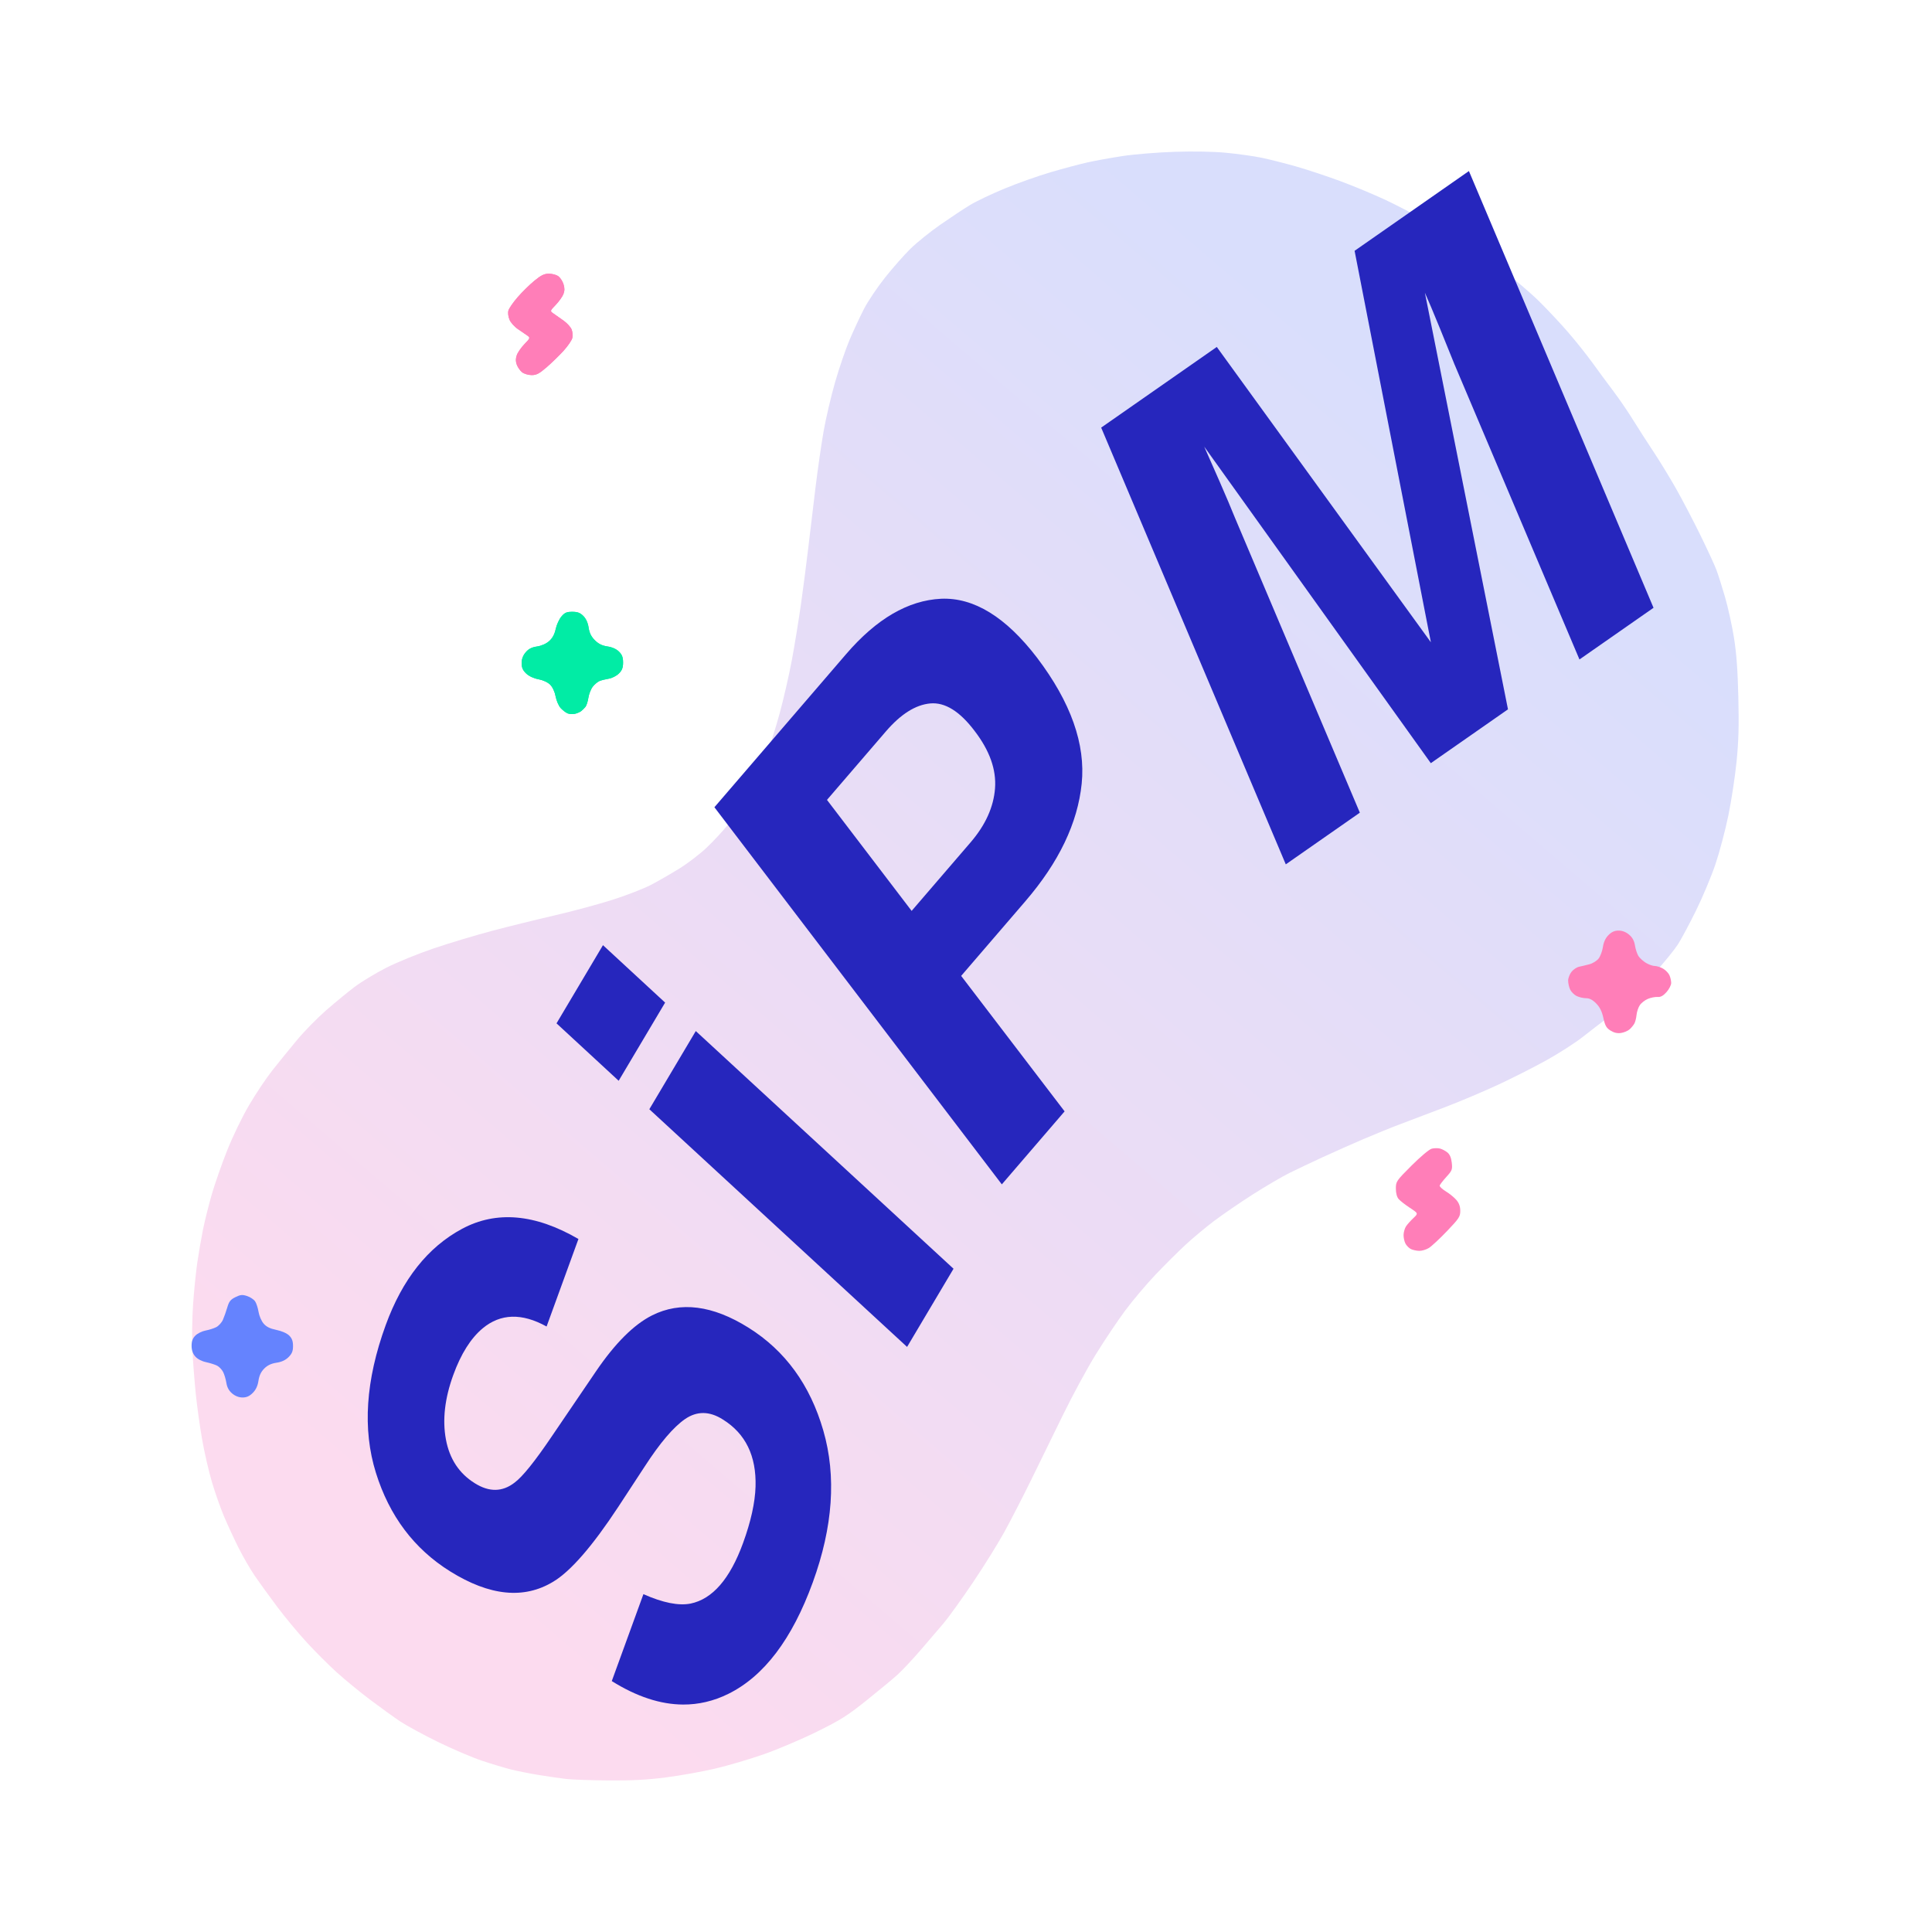 <?xml version="1.0" encoding="UTF-8"?>
<svg width="1200px" height="1200px" viewBox="0 0 1200 1200" xmlns="http://www.w3.org/2000/svg" xmlns:xlink="http://www.w3.org/1999/xlink" version="1.1">
 <!-- Generated by Pixelmator Pro 2.3.3 -->
 <g id="New-Group">
  <defs>
   <linearGradient id="linear-gradient" gradientUnits="userSpaceOnUse" x1="278.102" y1="975.808" x2="921.133" y2="224.18">
    <stop offset="0" stop-color="#fcdbef" stop-opacity="1"/>
    <stop offset="0.951" stop-color="#d9defc" stop-opacity="1"/>
   </linearGradient>
  </defs>
  <path id="Forma" d="M378.212 1105.869 C367.37 1105.796 355.418 1105.379 351.652 1104.942 347.885 1104.504 340.235 1103.399 334.652 1102.486 329.068 1101.573 321.35 1100.04 317.5 1099.079 313.65 1098.118 305.497 1095.665 299.383 1093.628 293.269 1091.59 280.894 1086.306 271.883 1081.885 262.872 1077.464 252.35 1071.737 248.5 1069.158 244.65 1066.58 236.325 1060.576 230 1055.816 223.675 1051.057 214.351 1043.414 209.281 1038.831 204.211 1034.249 195.724 1025.775 190.423 1020 185.122 1014.225 176.906 1004.325 172.167 998 167.427 991.675 161.23 983.125 158.396 979 155.562 974.875 150.974 966.966 148.2 961.425 145.427 955.884 141.361 947.109 139.165 941.925 136.97 936.741 133.575 927.1 131.622 920.5 129.668 913.9 126.927 901.975 125.53 894 124.132 886.025 122.35 873.2 121.569 865.5 120.788 857.8 119.86 845.65 119.507 838.5 119.155 831.35 119.342 818.607 119.925 810.183 120.507 801.759 121.687 790.059 122.547 784.183 123.407 778.307 124.99 769.134 126.064 763.799 127.139 758.463 129.573 748.697 131.472 742.096 133.372 735.495 137.66 723.211 141 714.797 144.545 705.87 150.24 694.086 154.675 686.5 158.856 679.35 165.477 669.468 169.388 664.54 173.3 659.612 180.128 651.212 184.562 645.875 188.996 640.537 197.096 632.277 202.562 627.519 208.028 622.761 215.927 616.264 220.115 613.082 224.303 609.9 233.149 604.534 239.773 601.157 246.628 597.661 259.463 592.427 269.566 589.005 279.328 585.7 295.682 580.788 305.908 578.091 316.133 575.394 333.5 571.108 344.5 568.567 355.5 566.026 371.637 561.678 380.359 558.904 389.082 556.13 399.882 551.942 404.359 549.597 408.837 547.252 416.741 542.708 421.924 539.498 427.107 536.289 434.706 530.477 438.809 526.582 442.913 522.687 448.828 516.35 451.953 512.5 455.078 508.65 459.055 503.412 460.79 500.86 462.525 498.308 465.483 493.133 467.362 489.36 469.242 485.587 472.817 477.321 475.308 470.992 477.798 464.663 481.865 451.974 484.346 442.796 486.827 433.618 490.215 418.771 491.874 409.804 493.534 400.837 496.017 385.625 497.392 376 498.766 366.375 500.842 350.4 502.004 340.5 503.166 330.6 505.217 313.5 506.563 302.5 507.909 291.5 510.147 275.975 511.536 268 512.926 260.025 516.131 246.3 518.658 237.5 521.185 228.7 525.265 216.775 527.723 211 530.182 205.225 534.183 196.636 536.613 191.914 539.044 187.192 544.935 178.417 549.704 172.414 554.474 166.411 561.586 158.35 565.51 154.5 569.433 150.65 577.786 143.92 584.072 139.545 590.357 135.17 598.65 129.679 602.5 127.342 606.35 125.005 616.025 120.399 624 117.106 631.975 113.813 644.8 109.262 652.5 106.994 660.2 104.726 670.55 101.967 675.5 100.862 680.45 99.758 690.35 97.969 697.5 96.888 704.65 95.807 719.05 94.642 729.5 94.3 741.523 93.907 753.274 94.122 761.5 94.885 768.65 95.549 778.586 96.94 783.579 97.977 788.573 99.014 798.248 101.458 805.079 103.407 811.911 105.357 824.225 109.441 832.444 112.482 840.664 115.523 853.264 120.759 860.444 124.117 867.625 127.475 880.7 134.294 889.5 139.27 898.3 144.245 908.65 150.342 912.5 152.817 916.35 155.293 925.575 161.927 933 167.56 940.425 173.193 950.775 182.02 956 187.175 961.225 192.331 969.379 201.038 974.119 206.524 978.86 212.011 985.657 220.55 989.224 225.5 992.791 230.45 998.611 238.338 1002.157 243.028 1005.703 247.718 1011.237 255.818 1014.456 261.028 1017.674 266.237 1023.305 275 1026.97 280.5 1030.635 286 1036.833 296.125 1040.743 303 1044.653 309.875 1051.494 322.925 1055.946 332 1060.398 341.075 1064.971 350.975 1066.108 354 1067.245 357.025 1069.676 364.703 1071.51 371.061 1073.344 377.42 1075.814 388.67 1076.998 396.061 1078.542 405.705 1079.309 416.116 1079.713 432.932 1080.144 450.869 1079.886 460.274 1078.612 473.04 1077.697 482.211 1075.415 497.211 1073.541 506.373 1071.667 515.534 1068.048 529.21 1065.5 536.765 1062.951 544.319 1057.495 557.332 1053.376 565.682 1049.258 574.032 1044.191 583.482 1042.116 586.682 1040.042 589.882 1033.718 597.675 1028.063 604 1022.407 610.325 1015.242 617.904 1012.14 620.843 1009.038 623.782 1003.125 628.715 999 631.804 994.875 634.894 987.675 640.429 983 644.105 978.325 647.781 968.2 654.283 960.5 658.555 952.8 662.826 939.3 669.666 930.5 673.755 921.7 677.844 906.85 684.119 897.5 687.7 888.15 691.282 876 695.887 870.5 697.935 865 699.982 854.425 704.264 847 707.45 839.575 710.635 828.1 715.73 821.5 718.771 814.9 721.812 805.648 726.205 800.94 728.534 796.232 730.863 785.918 736.901 778.021 741.952 770.123 747.003 759.4 754.352 754.192 758.284 748.984 762.216 741.049 768.823 736.559 772.966 732.068 777.11 723.675 785.45 717.908 791.5 712.14 797.55 703.579 807.675 698.883 814 694.187 820.325 685.972 832.578 680.628 841.229 675.283 849.879 666.13 866.754 660.287 878.729 654.445 890.703 645.463 909.05 640.327 919.5 635.191 929.95 627.776 944.35 623.849 951.5 619.922 958.65 611.094 972.825 604.231 983 597.369 993.175 589.222 1004.508 586.127 1008.184 583.032 1011.86 576.478 1019.51 571.562 1025.184 566.647 1030.858 560.347 1037.571 557.562 1040.103 554.778 1042.634 546.2 1049.749 538.5 1055.913 526.326 1065.658 522.282 1068.217 507.5 1075.532 498.15 1080.158 483.3 1086.472 474.5 1089.562 465.7 1092.652 451.973 1096.703 443.995 1098.563 436.017 1100.424 422.387 1102.859 413.707 1103.974 402.025 1105.473 392.801 1105.966 378.212 1105.869 Z" fill-opacity="1" fill="url(#linear-gradient)" stroke="none"/>
  <path id="Forma-1" d="M330.192 232.978 C328.161 232.966 325.511 232.178 324.301 231.228 323.092 230.277 321.612 228.187 321.012 226.582 320.233 224.496 320.227 222.787 320.993 220.591 321.582 218.902 323.737 215.797 325.782 213.693 329.299 210.073 329.4 209.793 327.651 208.501 326.634 207.749 324.011 205.95 321.822 204.501 319.633 203.053 317.224 200.388 316.469 198.58 315.671 196.671 315.39 194.264 315.797 192.841 316.184 191.493 318.75 187.793 321.5 184.618 324.25 181.443 328.914 176.855 331.865 174.423 336.048 170.974 338.036 170 340.892 170 342.907 170 345.521 170.676 346.701 171.503 347.881 172.33 349.345 174.515 349.953 176.359 350.755 178.787 350.76 180.51 349.97 182.606 349.371 184.198 347.22 187.23 345.19 189.345 341.5 193.19 341.5 193.19 343.944 194.845 345.288 195.755 348.118 197.753 350.231 199.283 352.345 200.814 354.527 203.255 355.079 204.707 355.631 206.159 355.812 208.507 355.481 209.924 355.151 211.341 352.769 214.842 350.19 217.704 347.61 220.566 342.886 225.179 339.692 227.954 334.946 232.077 333.209 232.996 330.192 232.978 Z" fill="#ff7eb8" fill-opacity="1" stroke="none"/>
  <path id="Forma-copia" d="M330.192 232.978 C328.161 232.966 325.511 232.178 324.301 231.228 323.092 230.277 321.612 228.187 321.012 226.582 320.233 224.496 320.227 222.787 320.993 220.591 321.582 218.902 323.737 215.797 325.782 213.693 329.299 210.073 329.4 209.793 327.651 208.501 326.634 207.749 324.011 205.95 321.822 204.501 319.633 203.053 317.224 200.388 316.469 198.58 315.671 196.671 315.39 194.264 315.797 192.841 316.184 191.493 318.75 187.793 321.5 184.618 324.25 181.443 328.914 176.855 331.865 174.423 336.048 170.974 338.036 170 340.892 170 342.907 170 345.521 170.676 346.701 171.503 347.881 172.33 349.345 174.515 349.953 176.359 350.755 178.787 350.76 180.51 349.97 182.606 349.371 184.198 347.22 187.23 345.19 189.345 341.5 193.19 341.5 193.19 343.944 194.845 345.288 195.755 348.118 197.753 350.231 199.283 352.345 200.814 354.527 203.255 355.079 204.707 355.631 206.159 355.812 208.507 355.481 209.924 355.151 211.341 352.769 214.842 350.19 217.704 347.61 220.566 342.886 225.179 339.692 227.954 334.946 232.077 333.209 232.996 330.192 232.978 Z" fill="#ff7eb8" fill-opacity="1" stroke="none"/>
  <path id="Forma-2" d="M356.994 443.378 C355.622 443.674 353.6 443.534 352.5 443.068 351.4 442.601 349.49 441.131 348.256 439.801 347.021 438.471 345.607 435.217 345.112 432.571 344.572 429.678 343.222 426.767 341.727 425.273 340.231 423.776 337.322 422.428 334.417 421.886 331.447 421.331 328.518 419.955 326.797 418.305 324.712 416.308 324 414.675 324 411.89 324 409.366 324.809 407.192 326.492 405.191 328.311 403.03 330.22 402.044 333.556 401.544 336.385 401.12 339.272 399.835 341.133 398.173 343.158 396.363 344.47 393.932 345.156 390.717 345.715 388.094 347.299 384.609 348.675 382.974 350.732 380.529 351.939 380 355.453 380 358.718 380 360.339 380.611 362.316 382.588 363.994 384.267 365.15 386.815 365.603 389.838 366.1 393.155 367.213 395.412 369.461 397.66 371.709 399.909 373.965 401.022 377.283 401.52 380.268 401.967 382.856 403.129 384.473 404.746 386.379 406.651 387 408.312 387 411.5 387 414.724 386.38 416.347 384.388 418.339 382.951 419.776 380.139 421.216 378.138 421.539 376.137 421.863 373.55 422.51 372.389 422.979 371.229 423.447 369.339 425.025 368.19 426.485 367.041 427.946 365.819 431.022 365.473 433.32 365.127 435.619 364.317 438.175 363.672 439 363.027 439.825 361.822 441.026 360.994 441.67 360.166 442.313 358.366 443.082 356.994 443.378 Z" fill="#01eca5" fill-opacity="1" stroke="none"/>
  <path id="Forma-copia-1" d="M356.994 443.378 C355.622 443.674 353.6 443.534 352.5 443.068 351.4 442.601 349.49 441.131 348.256 439.801 347.021 438.471 345.607 435.217 345.112 432.571 344.572 429.678 343.222 426.767 341.727 425.273 340.231 423.776 337.322 422.428 334.417 421.886 331.447 421.331 328.518 419.955 326.797 418.305 324.712 416.308 324 414.675 324 411.89 324 409.366 324.809 407.192 326.492 405.191 328.311 403.03 330.22 402.044 333.556 401.544 336.385 401.12 339.272 399.835 341.133 398.173 343.158 396.363 344.47 393.932 345.156 390.717 345.715 388.094 347.299 384.609 348.675 382.974 350.732 380.529 351.939 380 355.453 380 358.718 380 360.339 380.611 362.316 382.588 363.994 384.267 365.15 386.815 365.603 389.838 366.1 393.155 367.213 395.412 369.461 397.66 371.709 399.909 373.965 401.022 377.283 401.52 380.268 401.967 382.856 403.129 384.473 404.746 386.379 406.651 387 408.312 387 411.5 387 414.724 386.38 416.347 384.388 418.339 382.951 419.776 380.139 421.216 378.138 421.539 376.137 421.863 373.55 422.51 372.389 422.979 371.229 423.447 369.339 425.025 368.19 426.485 367.041 427.946 365.819 431.022 365.473 433.32 365.127 435.619 364.317 438.175 363.672 439 363.027 439.825 361.822 441.026 360.994 441.67 360.166 442.313 358.366 443.082 356.994 443.378 Z" fill="#01eca5" fill-opacity="1" stroke="none"/>
  <path id="Forma-3" d="M150.654 868 C148.387 868 146.115 867.126 144.208 865.522 142.187 863.821 141.055 861.748 140.603 858.917 140.24 856.647 139.319 853.584 138.557 852.11 137.794 850.635 136.12 848.891 134.835 848.233 133.551 847.574 130.475 846.602 128 846.071 125.236 845.479 122.632 844.1 121.25 842.497 119.729 840.733 119 838.597 119 835.899 119 833.026 119.669 831.24 121.388 829.521 122.702 828.207 125.514 826.818 127.638 826.433 129.762 826.048 132.754 825.098 134.288 824.321 135.821 823.545 137.706 821.467 138.478 819.705 139.249 817.942 140.469 814.475 141.19 812 142.249 808.363 143.218 807.149 146.244 805.67 149.409 804.124 150.536 804.022 153.529 805.01 155.477 805.653 157.707 807.151 158.485 808.339 159.263 809.528 160.211 812.454 160.592 814.843 160.973 817.231 162.362 820.465 163.678 822.029 165.413 824.092 167.613 825.193 171.682 826.038 175.059 826.739 178.231 828.14 179.647 829.556 181.357 831.266 182 833.036 182 836.031 182 839.205 181.361 840.793 179.224 842.93 177.35 844.804 174.919 845.935 171.742 846.411 168.501 846.897 166.135 848.019 164.138 850.015 162.142 852.012 161.02 854.378 160.534 857.62 160.053 860.829 158.927 863.227 156.991 865.163 154.956 867.198 153.165 868 150.654 868 Z" fill="#6583fe" fill-opacity="1" stroke="none"/>
  <path id="Forma-4" d="M881.5 776.929 C879.85 776.893 877.539 776.399 876.365 775.831 875.19 775.262 873.659 773.731 872.962 772.428 872.264 771.125 871.734 768.662 871.782 766.953 871.831 765.244 872.525 762.869 873.325 761.673 874.125 760.478 876.171 758.186 877.873 756.579 880.966 753.658 880.966 753.658 875.733 750.224 872.855 748.335 869.713 745.887 868.75 744.784 867.635 743.507 867 741.132 867 738.243 867 733.838 867.282 733.426 876.779 723.928 882.307 718.401 887.741 713.852 889.279 713.466 890.776 713.09 893.068 713.051 894.374 713.379 895.679 713.707 897.749 714.786 898.973 715.777 900.479 716.996 901.365 719.06 901.714 722.159 902.192 726.396 901.941 727.057 898.365 730.993 896.239 733.333 894.376 735.754 894.225 736.374 894.074 736.993 895.802 738.625 898.065 740 900.328 741.375 903.264 743.772 904.59 745.327 906.252 747.276 907 749.378 907 752.1 907 755.68 906.233 756.849 898.75 764.67 894.213 769.413 889.15 774.126 887.5 775.143 885.85 776.16 883.15 776.964 881.5 776.929 Z M1006.874 641.591 C1004.552 641.938 1002.514 641.478 1000.337 640.115 997.746 638.493 996.942 637.082 995.894 632.318 994.986 628.186 993.685 625.558 991.407 623.25 989.138 620.95 987.279 620 985.05 620 983.318 620 980.661 619.359 979.145 618.575 977.629 617.791 975.852 615.97 975.195 614.528 974.538 613.086 974 610.638 974 609.088 974 607.538 974.932 605.084 976.072 603.636 977.211 602.187 979.349 600.756 980.822 600.456 982.295 600.155 985.163 599.469 987.196 598.93 989.229 598.392 991.794 596.806 992.896 595.406 993.997 594.005 995.213 590.765 995.596 588.206 996.065 585.081 997.206 582.64 999.07 580.776 1001.047 578.799 1002.853 578 1005.346 578 1007.627 578 1009.889 578.877 1011.838 580.517 1013.929 582.276 1015.035 584.31 1015.511 587.267 1015.886 589.595 1016.848 592.534 1017.65 593.798 1018.452 595.062 1020.547 596.972 1022.304 598.044 1024.062 599.116 1026.556 599.994 1027.846 599.996 1029.136 599.998 1031.46 600.749 1033.01 601.665 1034.561 602.581 1036.318 604.402 1036.915 605.712 1037.512 607.022 1038 609.191 1038 610.531 1038 611.872 1036.696 614.428 1035.103 616.211 1033.033 618.528 1031.449 619.391 1029.554 619.234 1028.095 619.113 1025.384 619.648 1023.529 620.424 1021.673 621.199 1019.402 622.983 1018.481 624.389 1017.56 625.795 1016.662 628.492 1016.487 630.382 1016.311 632.272 1015.721 634.652 1015.176 635.671 1014.631 636.689 1013.299 638.324 1012.217 639.304 1011.134 640.284 1008.73 641.313 1006.874 641.591 Z" fill="#ff7eb8" fill-opacity="1" stroke="none"/>
 </g>
 <path id="SiPM" d="M424.267 1058.725 C410.172 1058.654 395.414 1053.794 379.989 1044.147 L399.638 990.151 C411.693 995.508 421.448 997.464 428.907 996.018 442.545 993.216 453.419 980.674 461.528 958.389 466.385 945.043 468.97 933.366 469.284 923.358 469.845 904.289 463.052 890.379 448.905 881.626 440.68 876.414 432.87 876.344 425.478 881.419 418.252 886.415 409.884 896.266 400.374 910.969 L383.987 935.995 C367.863 960.493 354.394 975.975 343.583 982.44 325.435 993.446 304.102 991.298 279.581 975.997 257.209 962.032 241.836 941.603 233.46 914.706 225.084 887.809 227.111 857.279 239.542 823.118 249.924 794.589 265.748 774.628 287.019 763.233 308.289 751.839 332.376 753.948 359.278 769.561 L339.495 823.924 C324.146 815.427 310.905 815.81 299.771 825.069 292.389 831.257 286.313 840.901 281.546 854.003 276.244 868.573 274.716 881.916 276.962 894.034 279.208 906.152 285.195 915.229 294.923 921.264 303.838 926.866 312.065 926.739 319.603 920.885 324.524 917.269 332.247 907.669 342.771 892.087 L370.079 851.901 C382.017 834.337 393.669 822.701 405.036 816.993 422.671 808.158 442.615 810.702 464.864 824.622 487.682 838.887 503.186 860.196 511.378 888.551 519.57 916.907 517.384 948.349 504.819 982.878 491.987 1018.141 474.47 1041.23 452.265 1052.145 443.244 1056.58 433.91 1058.774 424.267 1058.725 Z M563.405 836.594 L403.315 688.969 432.165 640.409 592.255 788.034 563.405 836.594 Z M622.251 735.631 L443.731 501.395 525.552 406.266 C544.414 384.336 564.063 372.88 584.501 371.897 604.854 371.013 624.71 383.194 644.071 408.44 665.096 436.148 674.357 462.245 671.857 486.733 669.356 511.221 657.698 535.566 636.882 559.768 L596.991 606.147 661.249 690.29 622.251 735.631 Z M384.267 671.288 L345.665 635.624 374.515 587.063 413.116 622.727 384.267 671.288 Z M566.235 565.774 L602.814 523.247 C612.075 512.479 617.146 501.288 618.028 489.672 618.91 478.057 614.691 466.18 605.37 454.038 596.134 441.797 586.951 436.089 577.819 436.915 568.688 437.74 559.491 443.536 550.23 454.303 L513.653 496.829 566.235 565.774 Z M798.624 536.866 L683.958 265.596 755.769 215.497 888.745 398.924 841.364 155.78 912.372 106.241 1027.038 377.51 981.034 409.606 903.362 226.2 C901.225 220.859 898.202 213.396 894.294 203.809 890.386 194.223 887.295 186.888 885.019 181.803 L936.634 440.583 888.706 474.018 747.97 277.417 C750.246 282.501 753.446 289.763 757.567 299.2 761.689 308.637 764.817 316.025 766.954 321.366 L844.626 504.772 798.624 536.866 Z" fill="#2626bd" fill-opacity="1" stroke="none"/>
</svg>
